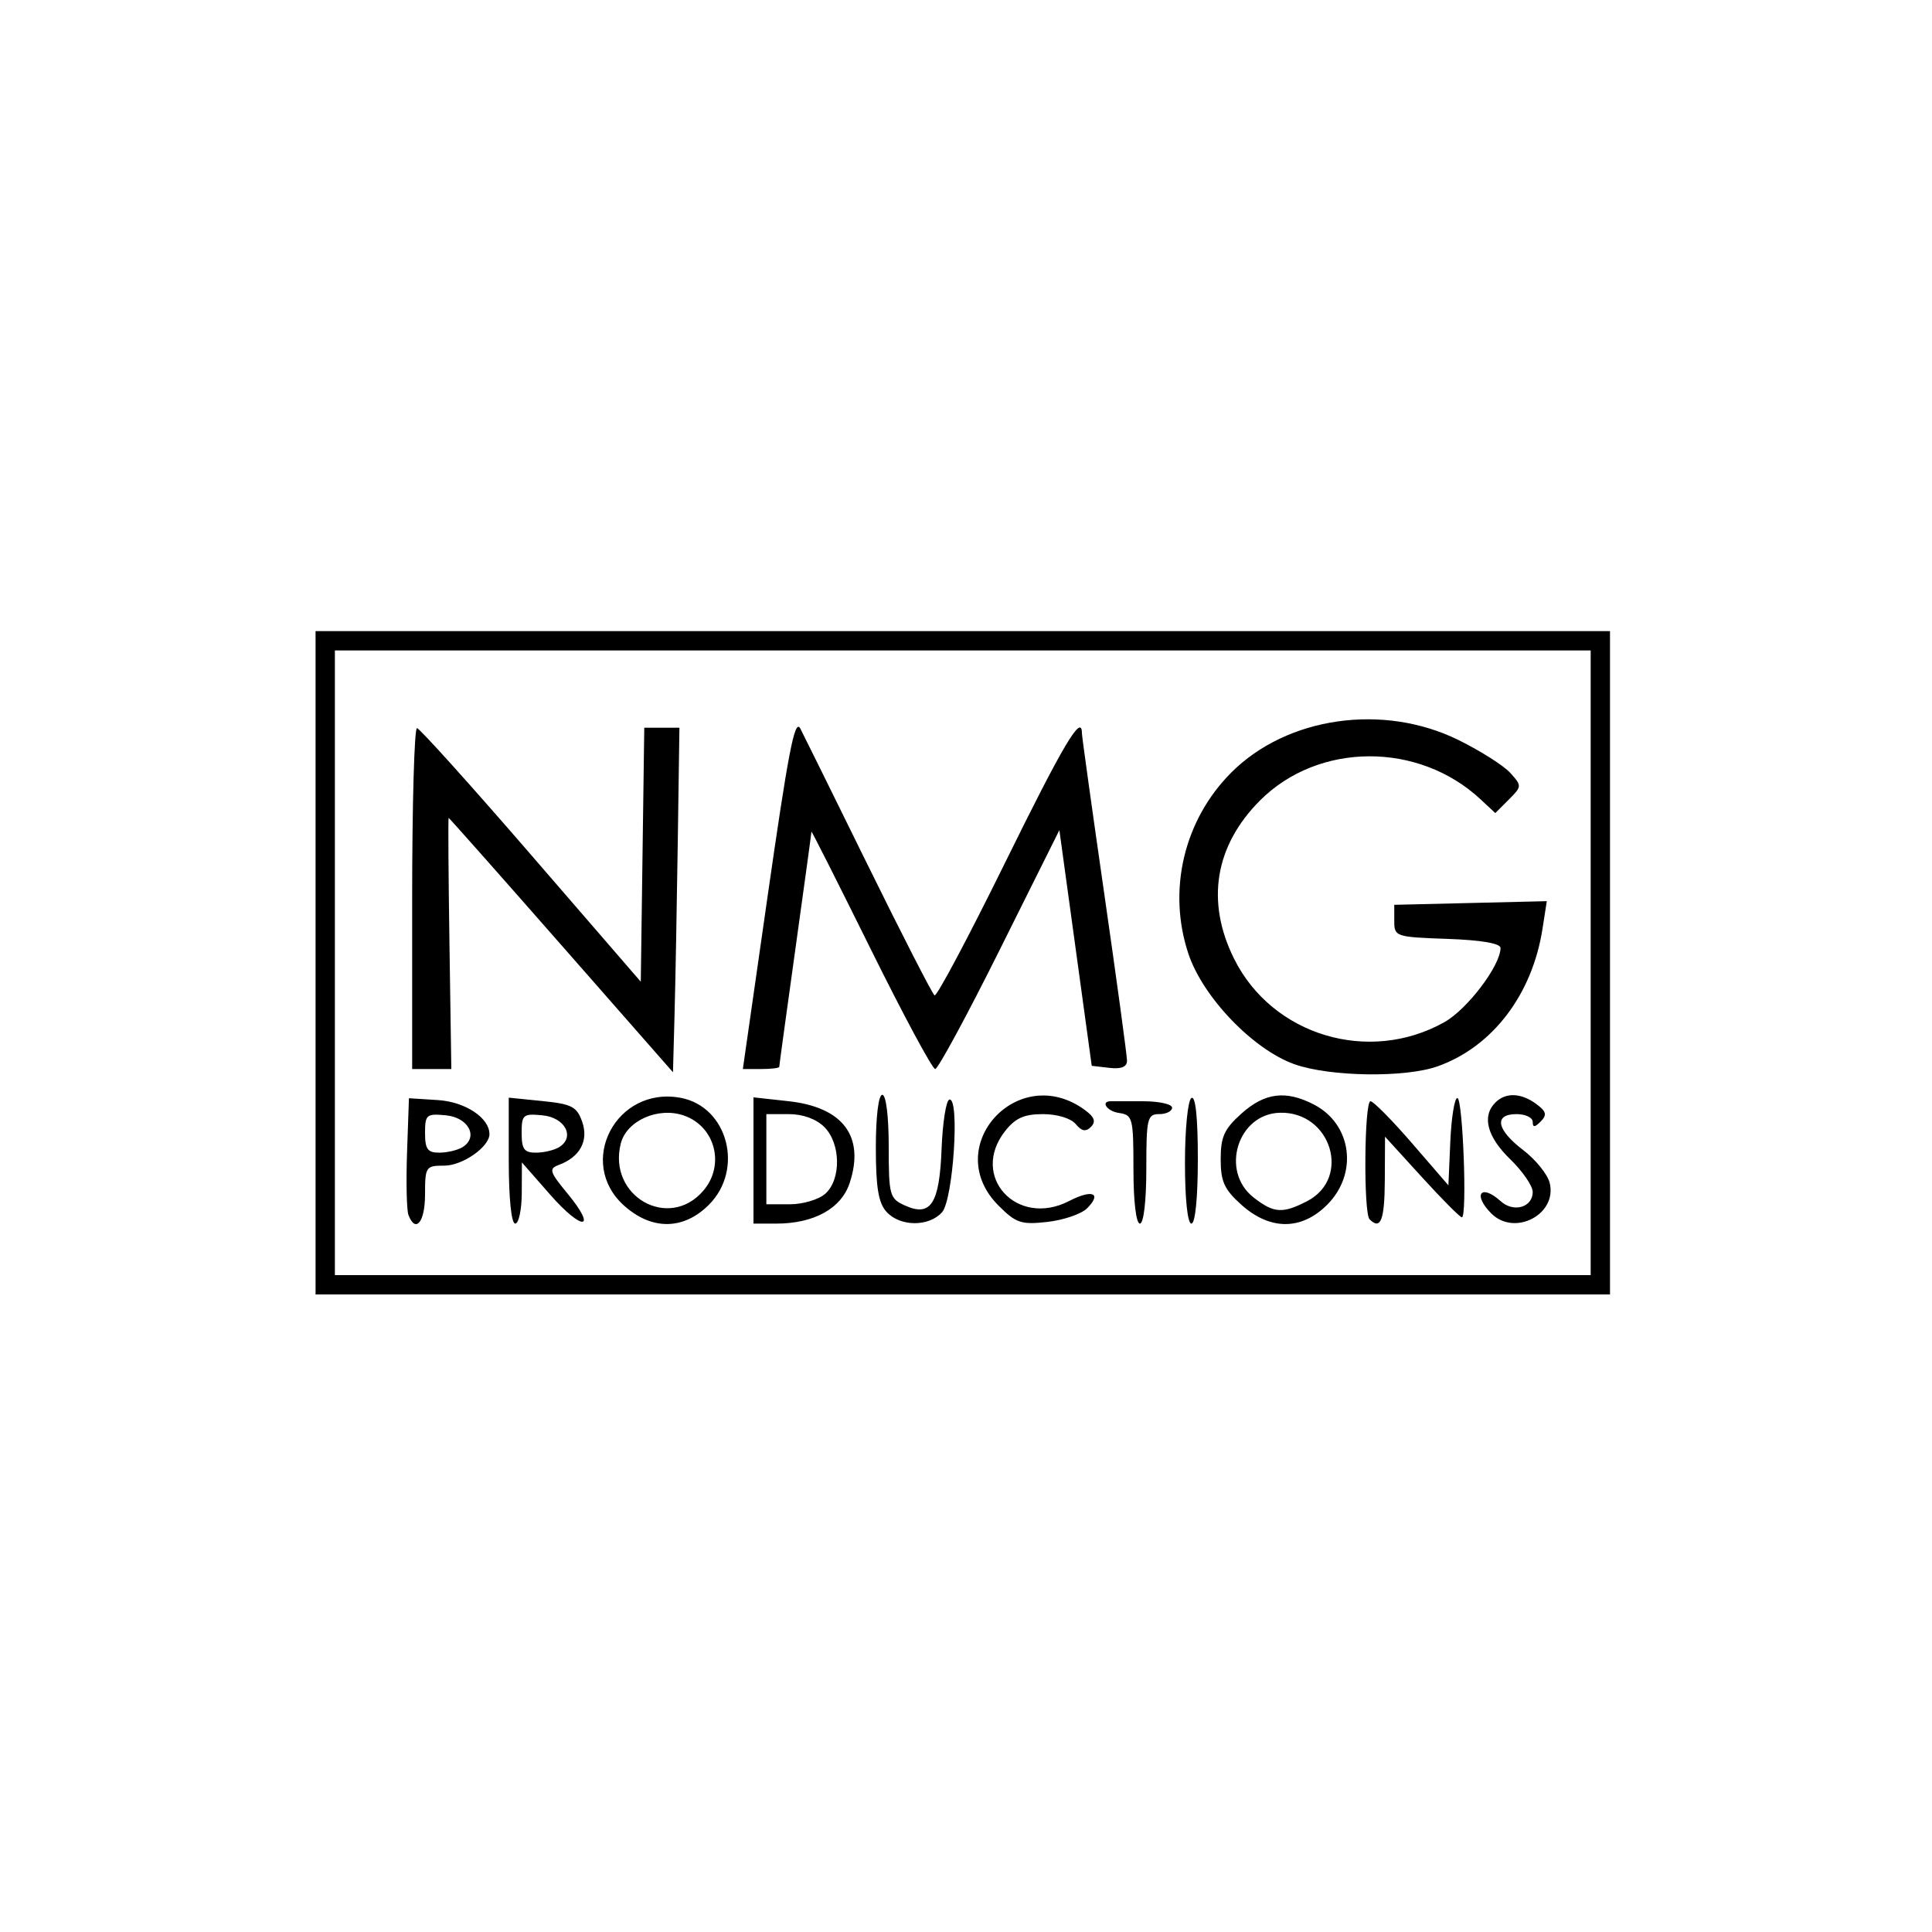 <?xml version="1.0" encoding="UTF-8" standalone="no"?>
<!-- Created with Inkscape (http://www.inkscape.org/) -->

<svg
   version="1.1"
   id="svg1"
   width="300"
   height="300"
   viewBox="0 0 300 300"
   sodipodi:docname="nmg.png"
   xmlns:inkscape="http://www.inkscape.org/namespaces/inkscape"
   xmlns:sodipodi="http://sodipodi.sourceforge.net/DTD/sodipodi-0.dtd"
   xmlns:xlink="http://www.w3.org/1999/xlink"
   xmlns="http://www.w3.org/2000/svg"
   xmlns:svg="http://www.w3.org/2000/svg">
  <defs
     id="defs1" />
  <sodipodi:namedview
     id="namedview1"
     pagecolor="#ffffff"
     bordercolor="#000000"
     borderopacity="0.25"
     inkscape:showpageshadow="2"
     inkscape:pageopacity="0.0"
     inkscape:pagecheckerboard="0"
     inkscape:deskcolor="#d1d1d1" />
  <g
     inkscape:groupmode="layer"
     inkscape:label="Image"
     id="g1">
    <path
       d="M 49,149.5 V 98 H 149.5 250 V 149.5 201 H 149.5 49 Z m 198,0 V 101 H 149.5 52 V 149.5 198 H 149.5 247 Z M 63.425,188.666 c -0.281,-0.733 -0.38,-5.113 -0.219,-9.733 L 63.5,170.534 68,170.82 c 4.245,0.27 8,2.753 8,5.29 C 76,178.084 71.825,181 69,181 c -2.889,0 -3,0.167 -3,4.5 0,4.261 -1.464,6.061 -2.575,3.166 z m 8.423,-10.552 c 2.486,-1.575 0.891,-4.59 -2.607,-4.928 C 66.223,172.895 66,173.084 66,175.937 c 0,2.515 0.403,3.061 2.25,3.048 1.238,-0.008 2.857,-0.4 3.598,-0.87 z M 79,180.222 v -9.778 l 5.23,0.528 c 4.561,0.46 5.35,0.872 6.172,3.218 1.03,2.94 -0.344,5.483 -3.617,6.694 -1.6,0.592 -1.462,1.052 1.33,4.44 4.729,5.737 2.324,5.895 -2.69,0.176 l -4.384,-5 -0.021,4.75 C 81.009,187.863 80.55,190 80,190 c -0.598,0 -1,-3.926 -1,-9.778 z m 7.848,-2.107 c 2.486,-1.575 0.891,-4.59 -2.607,-4.928 C 81.223,172.895 81,173.084 81,175.937 c 0,2.515 0.403,3.061 2.25,3.048 1.238,-0.008 2.857,-0.4 3.598,-0.87 z m 10.075,9.108 c -7.494,-6.696 -1.244,-18.631 8.773,-16.752 7.313,1.372 9.881,11.106 4.381,16.606 -3.934,3.934 -8.853,3.988 -13.154,0.146 z M 109.25,184.847 c 3.362,-3.973 1.798,-9.937 -3.049,-11.627 -3.995,-1.393 -8.915,0.793 -9.81,4.358 -2.055,8.19 7.506,13.595 12.859,7.269 z m 7.75,-4.649 v -9.803 l 5.447,0.6 c 8.474,0.933 11.871,5.482 9.488,12.703 -1.308,3.963 -5.54,6.303 -11.403,6.303 H 117 Z m 11.171,5.148 C 130.645,183.106 130.554,177.554 128,175 c -1.238,-1.238 -3.333,-2 -5.5,-2 H 119 v 7 7 h 3.671 c 2.019,0 4.494,-0.745 5.5,-1.655 z m 9.484,2.826 C 136.399,186.784 136,184.371 136,178.171 136,173.39 136.415,170 137,170 c 0.584,0 1,3.34 1,8.021 0,7.56 0.142,8.086 2.47,9.147 4.06,1.85 5.404,-0.203 5.739,-8.765 0.16,-4.08 0.7,-7.528 1.201,-7.661 1.652,-0.44 0.611,15.573 -1.138,17.507 -2.062,2.279 -6.521,2.238 -8.618,-0.079 z m 17.393,-0.97 c -9.098,-9.098 3.059,-22.483 13.452,-14.812 1.451,1.071 1.7,1.781 0.908,2.586 -0.799,0.811 -1.437,0.695 -2.372,-0.433 C 166.292,173.647 164.159,173 161.95,173 c -2.92,0 -4.287,0.613 -5.878,2.635 -5.521,7.019 1.837,15.049 9.947,10.855 3.6,-1.862 5.143,-1.224 2.774,1.145 -0.873,0.873 -3.637,1.818 -6.143,2.101 -4.081,0.46 -4.873,0.196 -7.603,-2.534 z M 176,181.57 c 0,-7.981 -0.12,-8.447 -2.25,-8.75 C 171.896,172.556 170.827,171 172.5,171 c 0.275,0 2.525,0 5,0 2.475,0 4.5,0.45 4.5,1 0,0.55 -0.9,1 -2,1 -1.843,0 -2,0.667 -2,8.5 0,5 -0.412,8.5 -1,8.5 -0.588,0 -1,-3.477 -1,-8.43 z m 8,-1.011 c 0,-5.215 0.448,-9.718 1,-10.059 0.641,-0.396 1,2.99 1,9.441 0,6.039 -0.4,10.059 -1,10.059 -0.596,0 -1,-3.814 -1,-9.441 z m 8.789,6.543 c -2.684,-2.398 -3.243,-3.623 -3.243,-7.102 0,-3.48 0.559,-4.704 3.243,-7.102 3.618,-3.233 6.883,-3.636 11.232,-1.387 5.897,3.05 6.91,10.713 2.057,15.567 -3.983,3.983 -8.849,3.992 -13.288,0.025 z m 10.178,-0.585 c 6.924,-3.581 3.718,-13.955 -4.243,-13.729 -6.53,0.186 -9.288,9.048 -4.088,13.139 3.132,2.463 4.519,2.562 8.332,0.59 z m 9.7,2.816 C 211.706,188.373 211.843,171 212.81,171 c 0.446,0 3.35,2.938 6.454,6.529 l 5.643,6.529 0.296,-6.779 c 0.163,-3.728 0.656,-6.779 1.095,-6.779 0.85,0 1.55,18.485 0.701,18.523 -0.275,0.013 -3.073,-2.8 -6.217,-6.25 L 215.066,176.5 l -0.033,6.75 c -0.031,6.223 -0.646,7.804 -2.367,6.083 z m 18.905,-0.905 c -2.943,-2.943 -1.614,-4.682 1.455,-1.904 2.004,1.814 4.973,0.957 4.973,-1.435 0,-0.933 -1.575,-3.223 -3.5,-5.089 -3.588,-3.477 -4.424,-6.676 -2.3,-8.8 1.602,-1.602 3.991,-1.515 6.359,0.233 1.556,1.148 1.693,1.684 0.691,2.7 -0.935,0.948 -1.25,0.965 -1.25,0.067 0,-0.66 -1.125,-1.2 -2.5,-1.2 -3.578,0 -3.14,2.41 1.013,5.578 1.932,1.474 3.786,3.765 4.119,5.091 1.225,4.883 -5.437,8.383 -9.06,4.759 z m -30.544,-23.165 c -6.429,-2.269 -14.253,-10.418 -16.501,-17.184 -3.276,-9.862 -0.687,-20.765 6.679,-28.131 8.654,-8.654 23.583,-10.789 35.258,-5.041 3.4,1.674 7.021,3.97 8.046,5.103 1.823,2.014 1.817,2.107 -0.228,4.152 l -2.092,2.092 -2.288,-2.132 c -9.638,-8.98 -25.185,-8.899 -34.248,0.177 -7.023,7.034 -8.442,15.718 -4.018,24.595 5.928,11.896 20.932,16.41 32.651,9.824 3.576,-2.01 8.713,-8.8 8.713,-11.516 0,-0.715 -2.993,-1.227 -8.25,-1.412 -8.056,-0.284 -8.25,-0.349 -8.25,-2.79 v -2.5 l 11.843,-0.283 11.843,-0.283 -0.667,4.283 c -1.591,10.222 -7.76,18.32 -16.268,21.356 -5.04,1.798 -16.713,1.636 -22.225,-0.31 z M 64,139.5 c 0,-14.575 0.338,-26.472 0.75,-26.437 0.412,0.034 8.4,8.909 17.75,19.721 l 17,19.658 0.271,-19.721 0.271,-19.721 2.729,-0.001 2.729,-10e-4 -0.256,17.751 c -0.141,9.763 -0.366,21.801 -0.5,26.751 l -0.244,9 -17.335,-19.75 c -9.535,-10.863 -17.41,-19.75 -17.5,-19.751 -0.09,-5.9e-4 -0.034,8.774 0.126,19.5 L 70.082,166 H 67.041 64 Z m 55.086,0.421 c 3.337,-23.278 4.299,-28.278 5.164,-26.837 0.138,0.229 4.75,9.567 10.25,20.75 5.5,11.183 10.277,20.51 10.617,20.727 0.339,0.216 5.263,-9.046 10.942,-20.584 C 165.145,115.519 168,110.71 168,113.863 c 0,0.475 1.575,11.786 3.5,25.137 1.925,13.351 3.5,24.917 3.5,25.704 0,0.968 -0.884,1.327 -2.738,1.113 L 169.524,165.5 167.012,147.2 164.5,128.901 155.253,147.45 C 150.168,157.653 145.651,166 145.216,166 c -0.435,0 -4.937,-8.374 -10.003,-18.61 -5.067,-10.235 -9.213,-18.448 -9.213,-18.25 -3.8e-4,0.198 -1.125,8.419 -2.5,18.27 -1.375,9.851 -2.499,18.063 -2.499,18.25 0,0.187 -1.272,0.339 -2.826,0.339 h -2.826 z"
       id="path1" />
  </g>
</svg>
